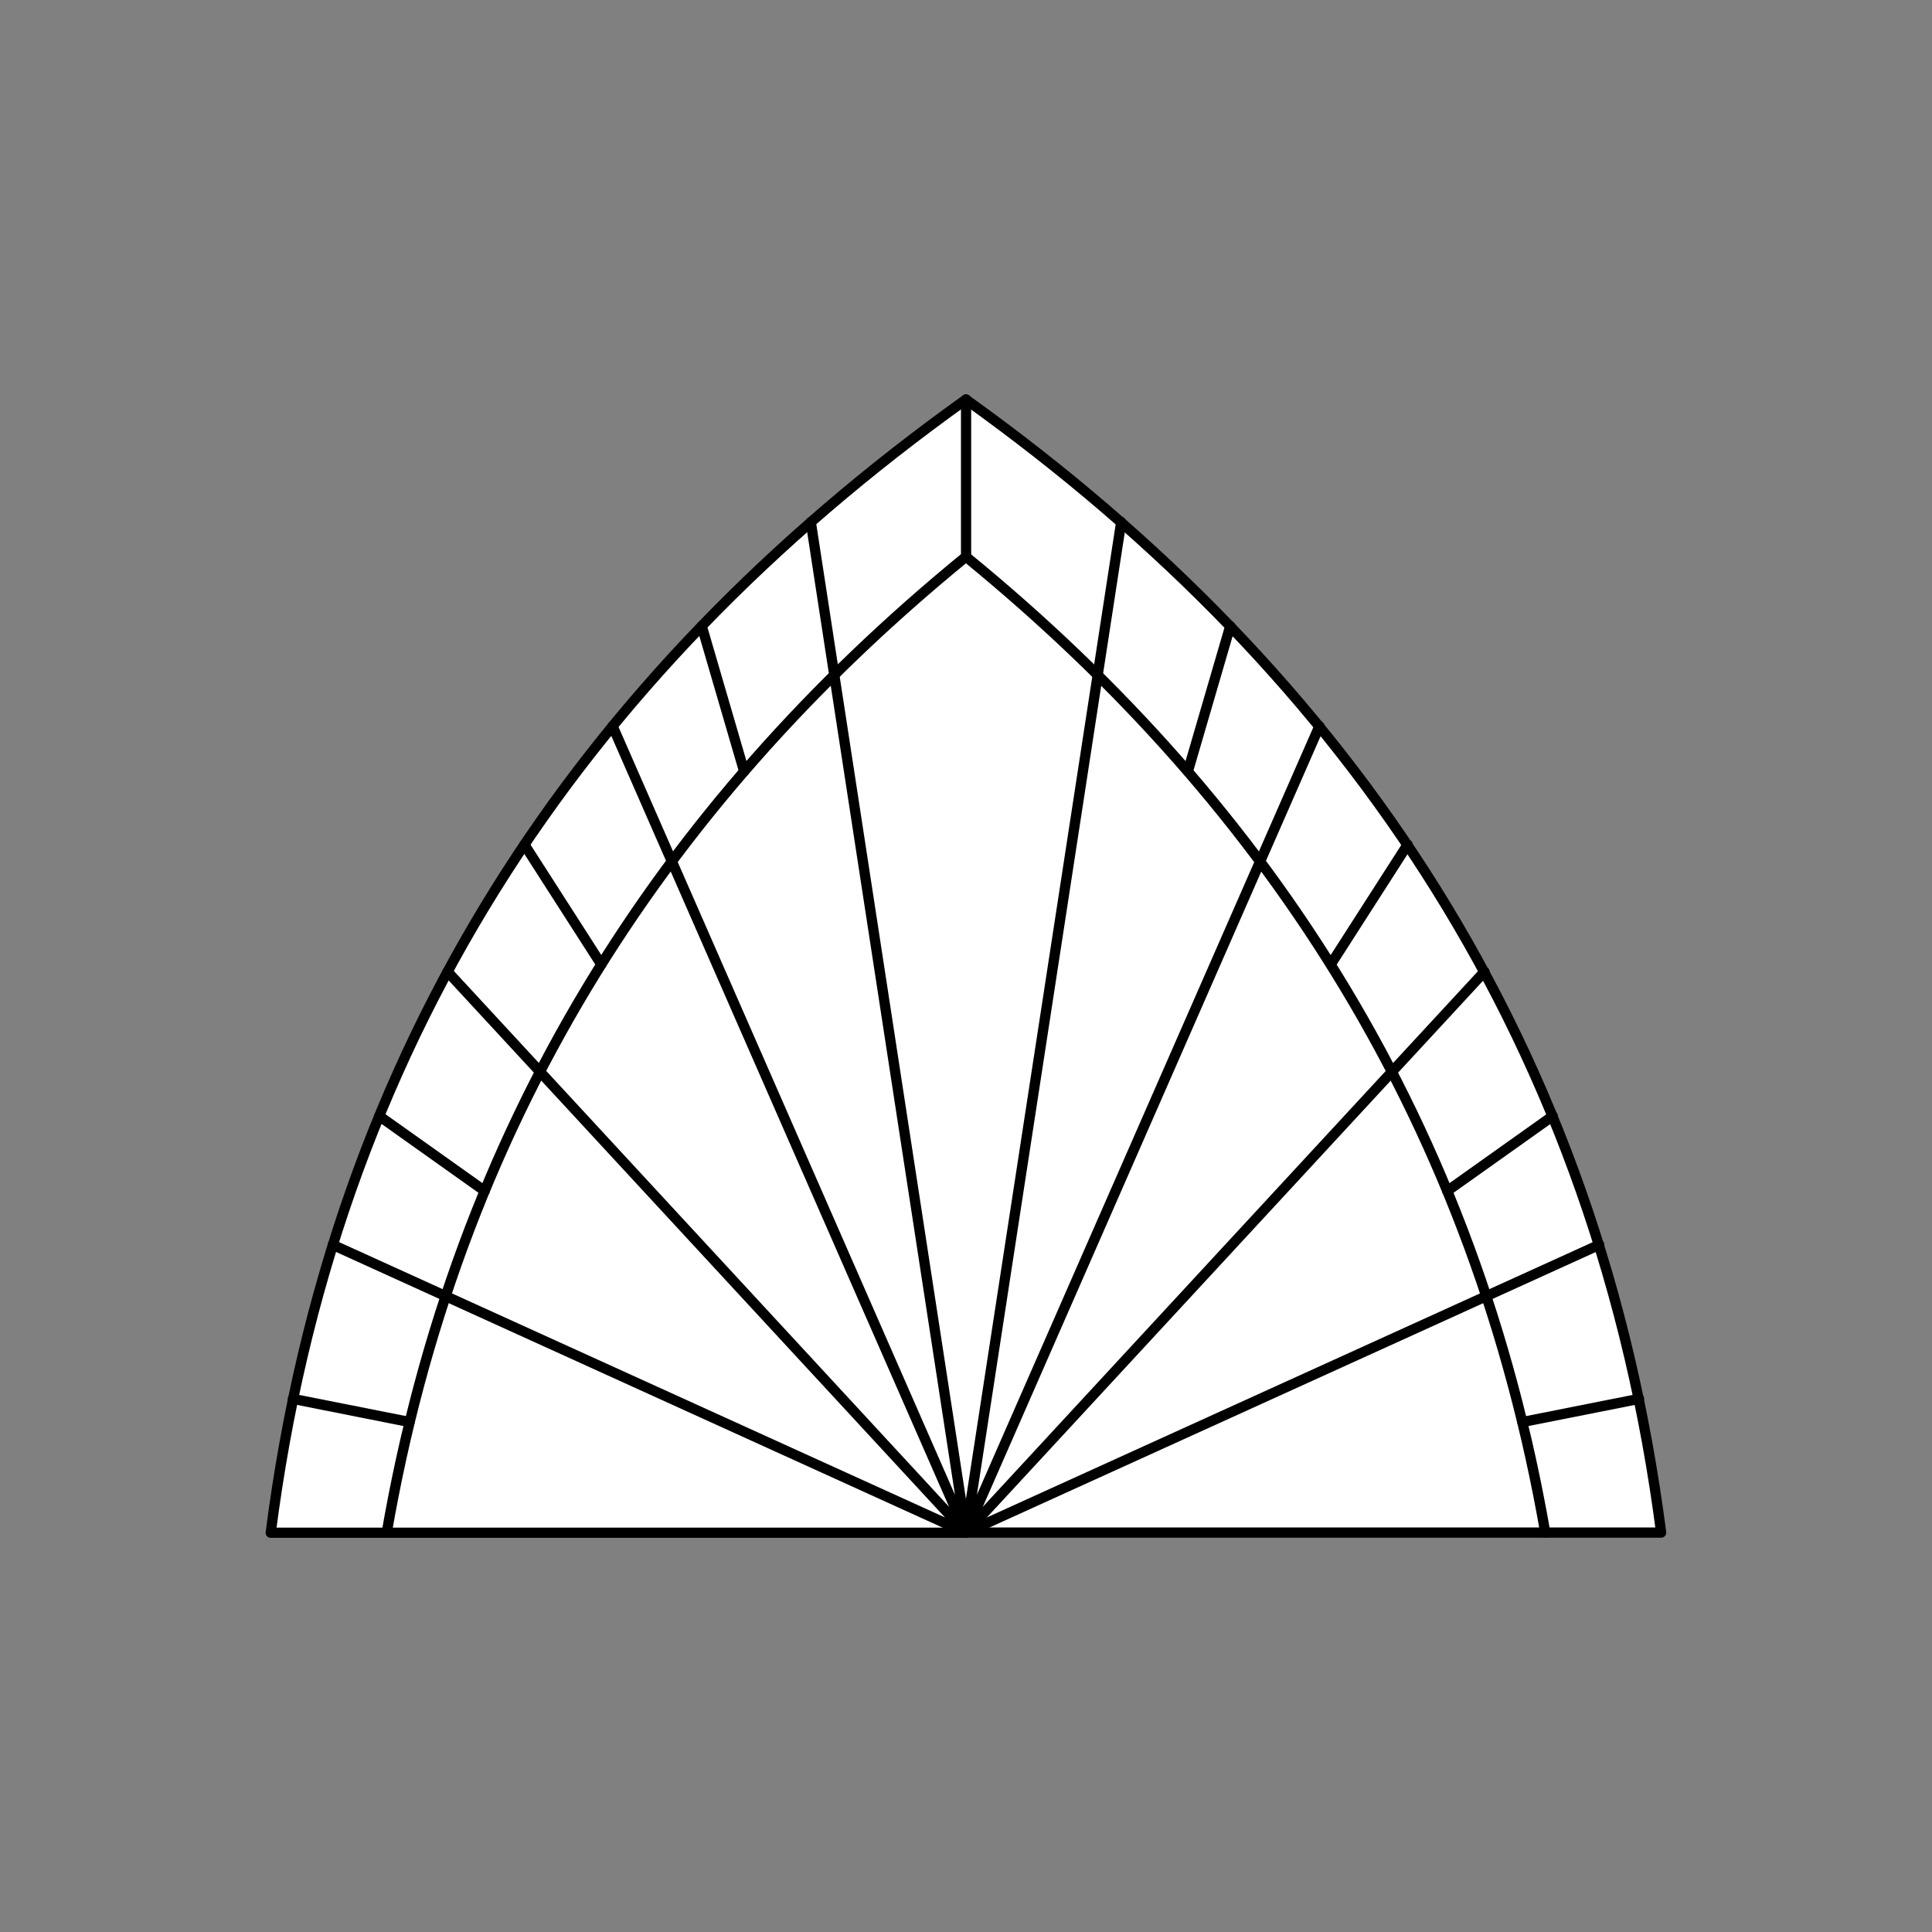 <svg xmlns="http://www.w3.org/2000/svg" viewBox="0 0 141.73 141.73"><rect x="0" y="0" width="141.73" height="141.73" fill="#808080" stroke="none"/><defs><style>.cls-1{fill:#fff;}.cls-2{fill:none;stroke:#000;stroke-linecap:round;stroke-linejoin:round;stroke-width:0.75px;}</style></defs><title>@liam_draws123_3</title><g id="_3_fill" data-name="3 fill"><path class="cls-1" d="M70.86,112.43h51c-4.6-35.5-22.45-62.68-51-83.12-28.58,20.44-46.43,47.62-51,83.13h51"/></g><g id="_3_stroke" data-name="3 stroke"><polyline class="cls-2" points="32.83 71.28 70.86 112.43 24.41 91.32"/><line class="cls-2" x1="30.05" y1="104.32" x2="21.49" y2="102.62"/><line class="cls-2" x1="35.56" y1="87.37" x2="27.82" y2="81.87"/><line class="cls-2" x1="38.47" y1="61.96" x2="44.11" y2="70.75"/><polyline class="cls-2" points="59.48 38.3 70.86 112.43 44.94 53.27 70.86 112.43"/><line class="cls-2" x1="51.48" y1="45.93" x2="54.59" y2="56.59"/><path class="cls-2" d="M70.86,112.43h51c-4.6-35.5-22.45-62.68-51-83.12-28.58,20.44-46.43,47.62-51,83.13h51"/><path class="cls-2" d="M113.36,112.43c-5.14-29.54-19.83-53.07-42.5-71.59C48.19,59.36,33.5,82.89,28.37,112.43"/><polyline class="cls-2" points="108.9 71.28 70.86 112.43 117.32 91.32"/><line class="cls-2" x1="111.68" y1="104.32" x2="120.24" y2="102.62"/><line class="cls-2" x1="106.17" y1="87.37" x2="113.91" y2="81.87"/><line class="cls-2" x1="103.26" y1="61.96" x2="97.62" y2="70.75"/><polyline class="cls-2" points="82.25 38.3 70.86 112.43 96.79 53.27"/><line class="cls-2" x1="90.25" y1="45.93" x2="87.14" y2="56.59"/><line class="cls-2" x1="70.87" y1="29.3" x2="70.87" y2="40.83"/></g></svg>